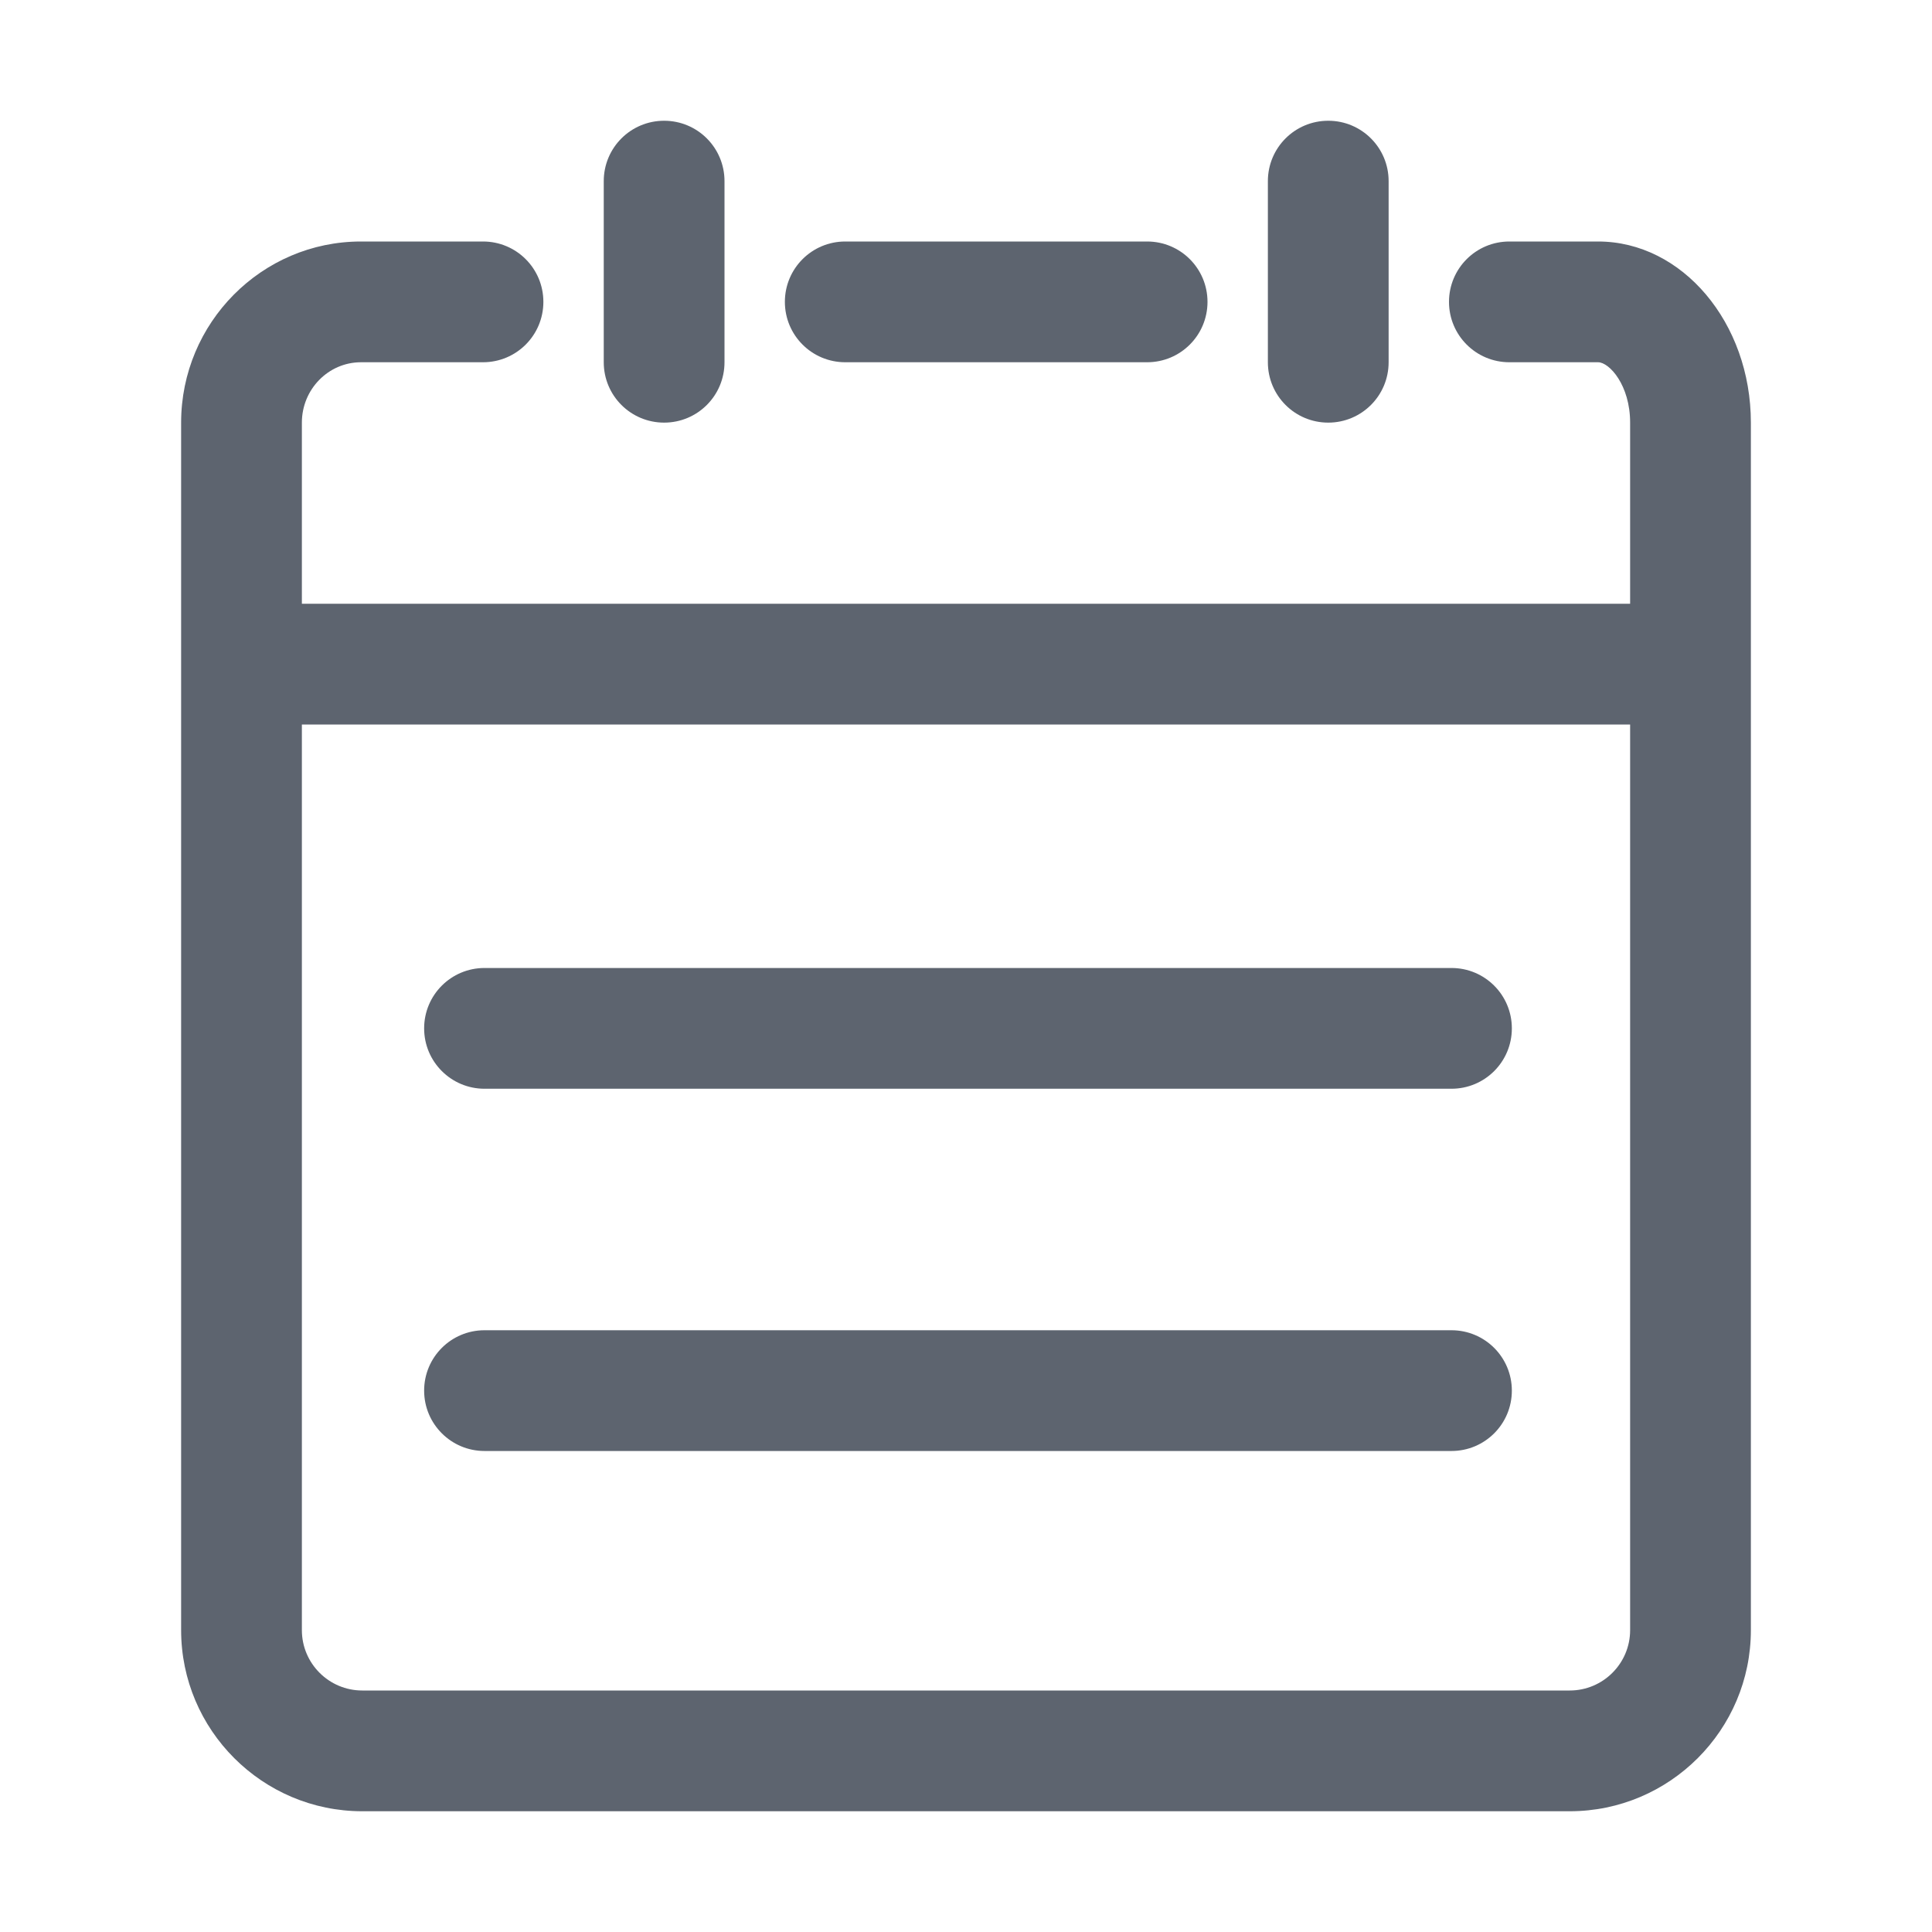 <svg xmlns="http://www.w3.org/2000/svg" class="icon" width="200px" height="200.00px" viewBox="0 0 1024 1024"><path d="M256.8 577.056l512.512 0c17.696 0 32-14.304 32-32s-14.304-32-32-32L256.8 513.056c-17.696 0-32 14.304-32 32S239.136 577.056 256.8 577.056z" fill="#5D646F"></path><path d="M256.8 769.056l512.512 0c17.696 0 32-14.304 32-32s-14.304-32-32-32L256.8 705.056c-17.696 0-32 14.304-32 32S239.136 769.056 256.8 769.056z" fill="#5D646F"></path><path d="M448 192l160 0c17.696 0 32-14.304 32-32s-14.304-32-32-32l-160 0c-17.696 0-32 14.304-32 32S430.304 192 448 192z" fill="#5D646F"></path><path d="M847.008 128 800 128c-17.696 0-32 14.304-32 32s14.304 32 32 32l47.008 0C852.992 192 864 204.16 864 224l0 96L160 320 160 224c0-17.664 14.048-32 31.328-32L256 192c17.696 0 32-14.304 32-32S273.696 128 256 128L191.328 128C138.752 128 96 171.072 96 224l0 640c0 52.928 43.072 96 96 96l640 0c52.928 0 96-43.072 96-96L928 224C928 171.072 891.648 128 847.008 128zM864 864c0 17.664-14.368 32-32 32L192 896c-17.632 0-32-14.336-32-32L160 384l704 0L864 864z" fill="#5D646F"></path><path d="M704 224c17.696 0 32-14.304 32-32L736 96c0-17.696-14.304-32-32-32s-32 14.304-32 32l0 96C672 209.696 686.304 224 704 224z" fill="#5D646F"></path><path d="M352 224c17.696 0 32-14.304 32-32L384 96c0-17.696-14.304-32-32-32s-32 14.304-32 32l0 96C320 209.696 334.304 224 352 224z" fill="#5D646F"></path></svg>